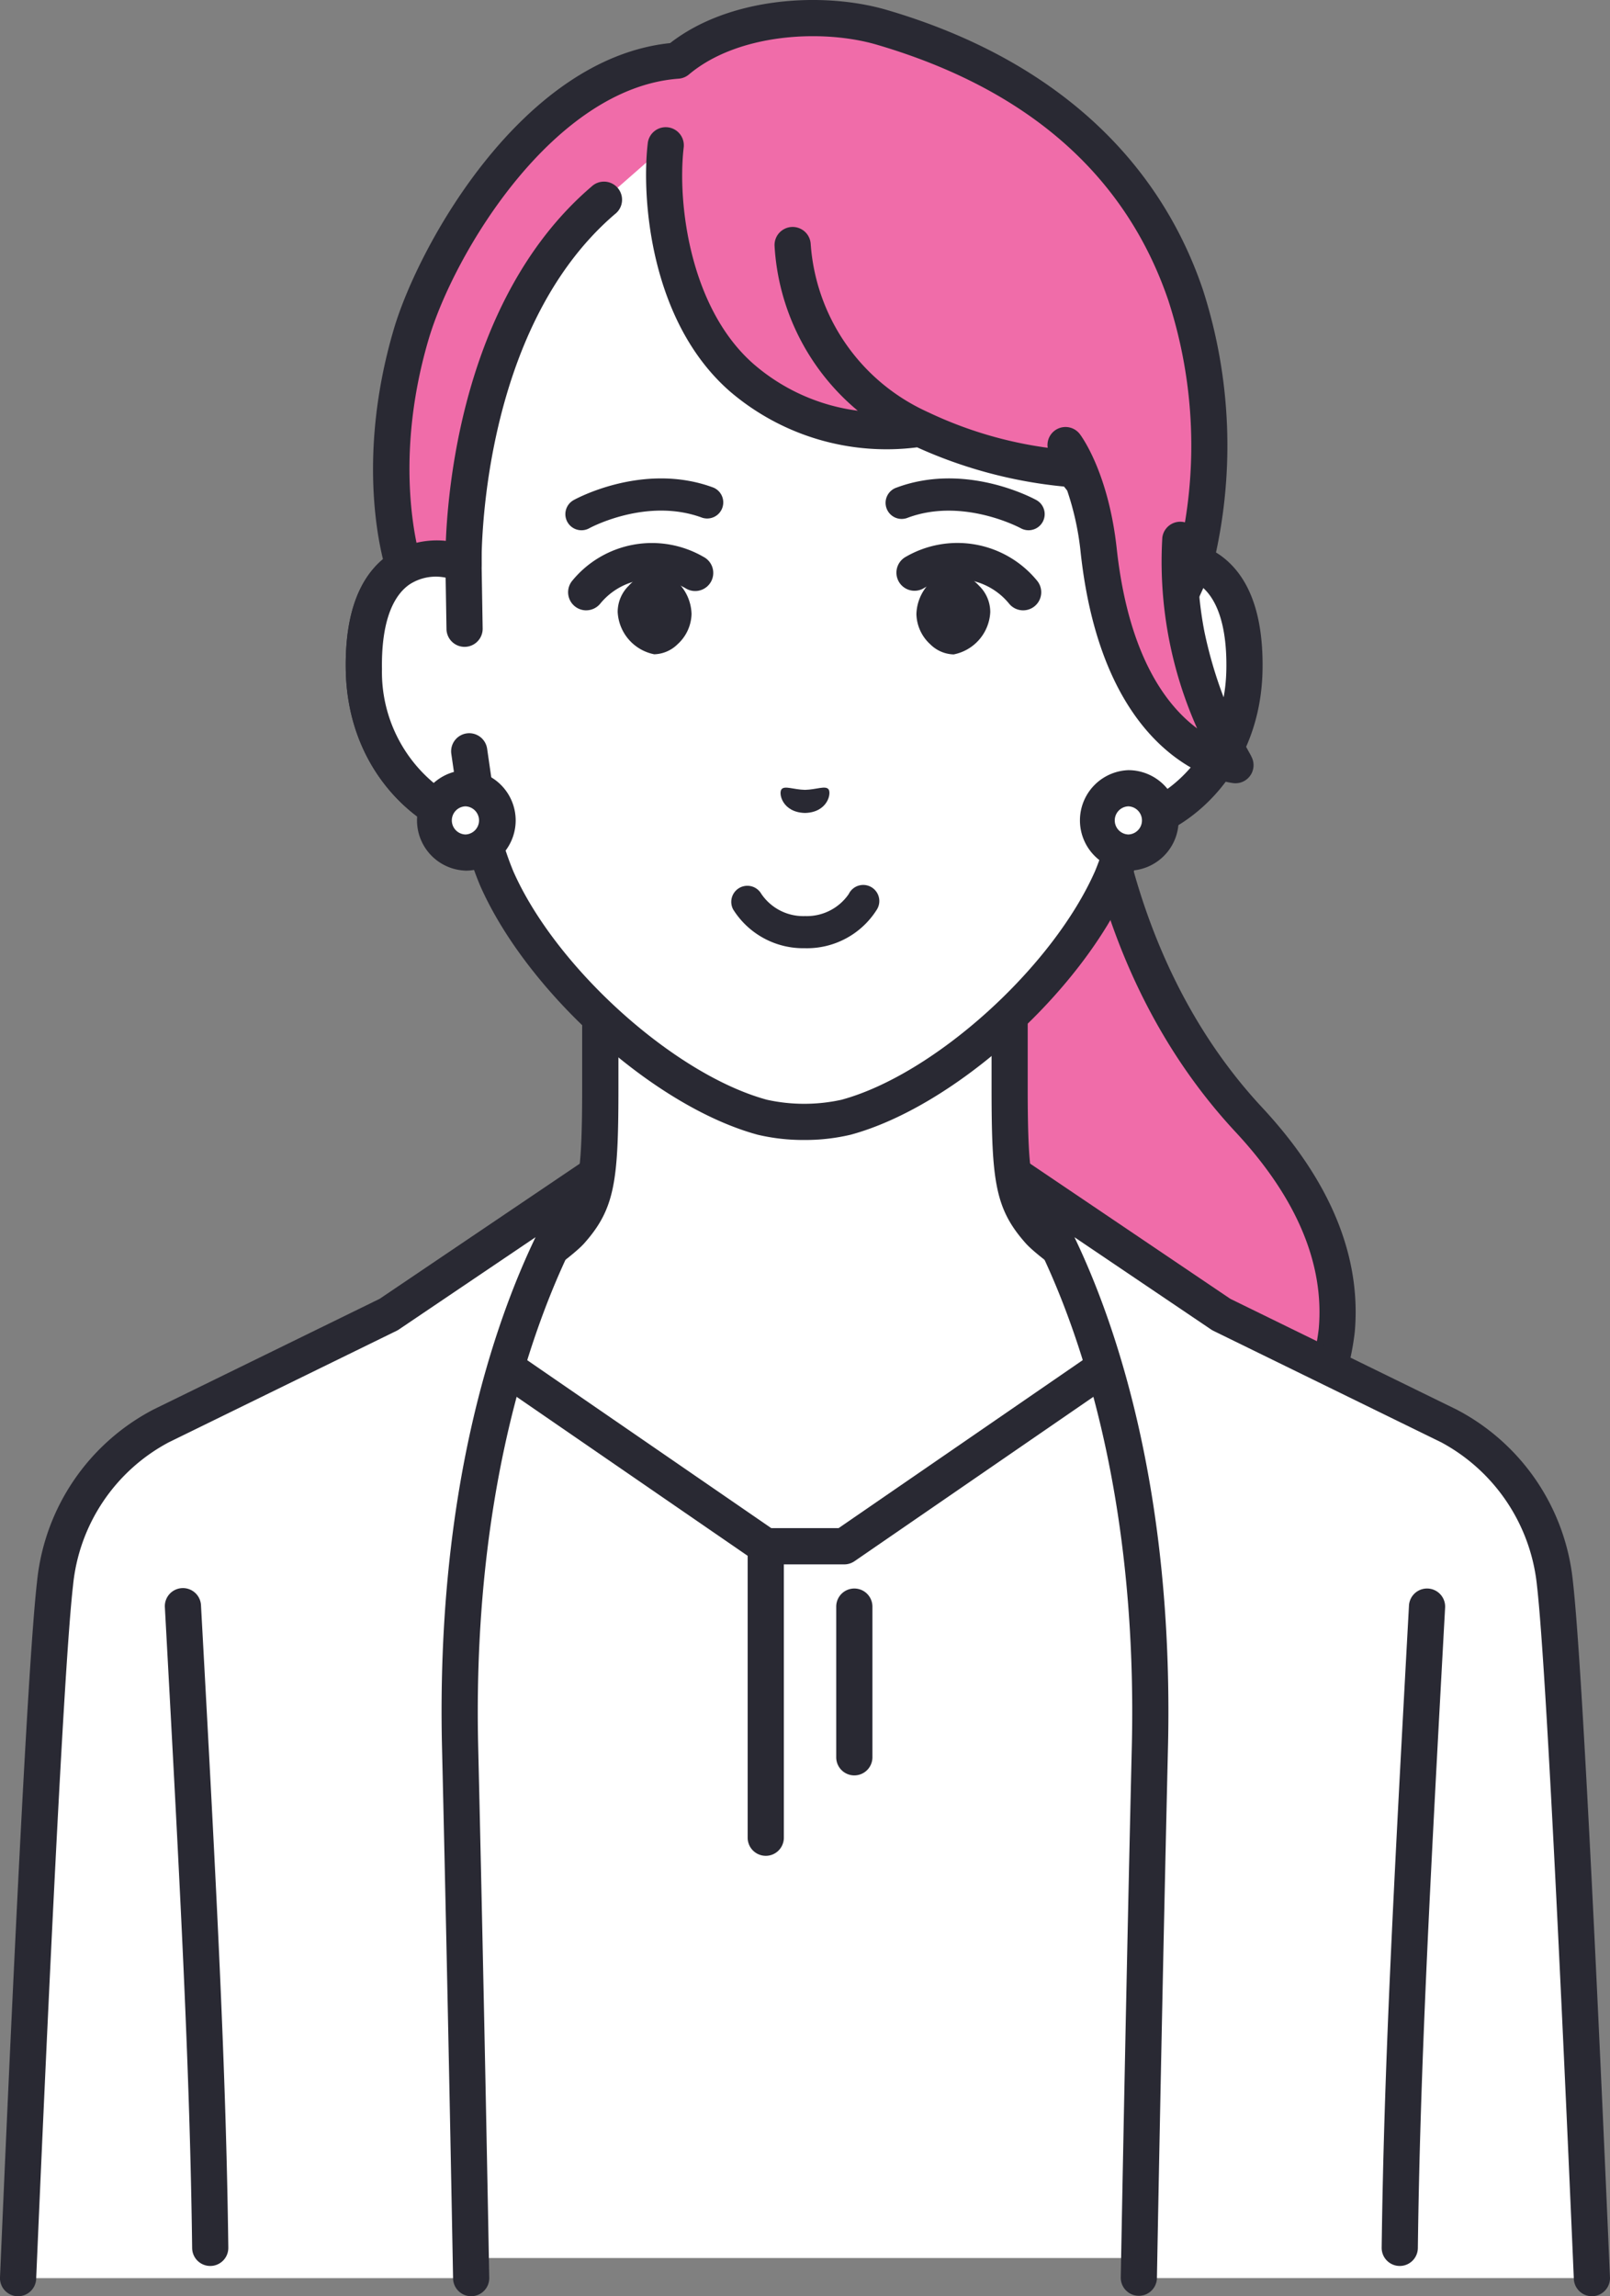 <svg id="movie-img01" xmlns="http://www.w3.org/2000/svg" xmlns:xlink="http://www.w3.org/1999/xlink" width="101" height="144" viewBox="0 0 101 144">
  <rect x="0" y="0" width="101" height="144" fill="#808080" stroke="none"/>
  <defs>
    <clipPath id="clip-path">
      <rect id="長方形_46" data-name="長方形 46" width="101" height="144" fill="none"/>
    </clipPath>
  </defs>
  <g id="グループ_140" data-name="グループ 140" clip-path="url(#clip-path)">
    <path id="パス_314" data-name="パス 314" d="M249.84,166.93h-7.118l1.319,54.305s10.816.887,15.5-2.644c3.57-2.69,11.055-12.007.317-23.538-10.932-11.739-10.02-28.123-10.02-28.123" transform="translate(-181.508 -124.83)" fill="#f06ca9"/>
    <path id="パス_315" data-name="パス 315" d="M243.679,219.108c-1.74,0-2.949-.094-3.1-.106a1.135,1.135,0,0,1,.185-2.262c.1.008,10.442.808,14.726-2.419a14.111,14.111,0,0,0,5.382-9.532c.359-4.08-1.4-8.228-5.213-12.327-9.539-10.244-10.338-23.688-10.347-27.761h-5.96a1.135,1.135,0,1,1,0-2.27h7.117a1.135,1.135,0,0,1,1.133,1.2c-.009.158-.742,16.054,9.717,27.286,4.274,4.59,6.23,9.325,5.813,14.073a16.484,16.484,0,0,1-6.277,11.146c-3.382,2.549-9.481,2.975-13.181,2.975" transform="translate(-178.143 -121.466)" fill="#292933"/>
    <path id="パス_316" data-name="パス 316" d="M128.684,244.883c-1.616-1.819-1.857-3.131-1.857-9.025V224.215l-12.84,7.566-12.84-7.566v11.642c0,5.894-.241,7.206-1.857,9.025s-14.391,9.85-14.391,9.85l18.639,18.873h20.9l18.639-18.873s-12.775-8.031-14.391-9.85" transform="translate(-63.487 -167.668)" fill="#fff"/>
    <path id="パス_317" data-name="パス 317" d="M121.072,271.375a1.135,1.135,0,0,1-.808-1.932l17.648-17.87c-3.346-2.124-12.013-7.695-13.441-9.3-1.933-2.176-2.144-3.9-2.144-9.779v-9.656L111.2,229.394a1.135,1.135,0,0,1-1.152,0l-11.129-6.558v9.656c0,5.875-.211,7.6-2.144,9.779-1.428,1.607-10.1,7.178-13.441,9.3l17.648,17.87a1.135,1.135,0,0,1-1.615,1.595L80.726,252.164a1.135,1.135,0,0,1,.2-1.758c4.887-3.072,13.048-8.406,14.147-9.643,1.293-1.456,1.571-2.329,1.571-8.271V220.85a1.135,1.135,0,0,1,1.711-.978l12.264,7.227,12.264-7.227a1.135,1.135,0,0,1,1.711.978v11.642c0,5.943.278,6.816,1.571,8.271,1.1,1.237,9.26,6.571,14.147,9.643a1.135,1.135,0,0,1,.2,1.758L121.88,271.038a1.132,1.132,0,0,1-.808.337" transform="translate(-60.123 -164.303)" fill="#292933"/>
    <path id="パス_318" data-name="パス 318" d="M140.465,330.052,120.5,343.783h-4.927L95.616,330.052l-5.13,27.976-.166,30.39h55.443l-.166-30.39Z" transform="translate(-67.541 -246.813)" fill="#fff"/>
    <path id="パス_319" data-name="パス 319" d="M142.4,386.188a1.135,1.135,0,0,1-1.135-1.129l-.166-30.289-4.8-26.154-18.518,12.738a1.135,1.135,0,0,1-.643.2h-4.927a1.134,1.134,0,0,1-.643-.2L93.051,328.615l-4.8,26.154-.166,30.289a1.135,1.135,0,1,1-2.27-.012l.166-30.39a1.162,1.162,0,0,1,.019-.2l5.13-27.976a1.135,1.135,0,0,1,1.76-.73l19.67,13.531h4.222l19.671-13.531a1.135,1.135,0,0,1,1.759.73l5.13,27.976a1.14,1.14,0,0,1,.018.2l.166,30.39a1.135,1.135,0,0,1-1.129,1.141Z" transform="translate(-64.176 -243.449)" fill="#292933"/>
    <path id="パス_320" data-name="パス 320" d="M209.141,406.718a1.135,1.135,0,0,1-1.135-1.135v-9.45a1.135,1.135,0,0,1,2.27,0v9.45a1.135,1.135,0,0,1-1.135,1.135" transform="translate(-155.547 -295.38)" fill="#292933"/>
    <path id="パス_321" data-name="パス 321" d="M187.1,400.541a1.135,1.135,0,0,1-1.135-1.135V381.129a1.135,1.135,0,1,1,2.27,0v18.278a1.135,1.135,0,0,1-1.135,1.135" transform="translate(-139.062 -284.16)" fill="#292933"/>
    <path id="パス_322" data-name="パス 322" d="M280.615,308.58,266.352,301.6l-12.624-8.523s8.648,11.464,8.151,35.376c-.282,12-.518,23.73-.7,33.575H289.6c-.535-12.459-1.687-38.111-2.318-43.558a12.637,12.637,0,0,0-6.669-9.892" transform="translate(-189.738 -219.165)" fill="#fff"/>
    <path id="パス_323" data-name="パス 323" d="M286.24,359.8a1.135,1.135,0,0,1-1.133-1.086c-.483-11.242-1.676-37.983-2.312-43.476a11.522,11.522,0,0,0-6.009-8.988l-.031-.015-14.263-6.978a1.15,1.15,0,0,1-.136-.079l-8.577-5.79c2.59,5.39,6.2,15.834,5.874,31.726-.245,10.4-.48,21.7-.7,33.572a1.135,1.135,0,0,1-2.269-.042c.22-11.881.455-23.179.7-33.581.481-23.168-7.84-34.555-7.924-34.667A1.135,1.135,0,0,1,251,288.774l12.559,8.479,14.18,6.937a13.7,13.7,0,0,1,7.31,10.787c.621,5.366,1.723,29.645,2.325,43.64a1.135,1.135,0,0,1-1.085,1.183h-.05" transform="translate(-186.376 -215.801)" fill="#292933"/>
    <path id="パス_324" data-name="パス 324" d="M344.815,437.482H344.8a1.135,1.135,0,0,1-1.12-1.149c.142-11.115.714-21.993,1.713-40.262a1.135,1.135,0,0,1,2.267.124c-1,18.239-1.568,29.1-1.71,40.167a1.135,1.135,0,0,1-1.135,1.12" transform="translate(-257.004 -295.38)" fill="#292933"/>
    <path id="パス_325" data-name="パス 325" d="M27.751,301.6l-14.263,6.978a12.637,12.637,0,0,0-6.669,9.892c-.631,5.447-1.783,31.1-2.318,43.558H32.924c-.182-9.845-.418-21.573-.7-33.575-.5-23.912,8.151-35.376,8.151-35.376Z" transform="translate(-3.365 -219.164)" fill="#fff"/>
    <path id="パス_326" data-name="パス 326" d="M1.135,359.8h-.05A1.135,1.135,0,0,1,0,358.616c.6-14,1.7-38.275,2.325-43.64a13.7,13.7,0,0,1,7.31-10.787l14.18-6.937,12.559-8.479a1.135,1.135,0,0,1,1.541,1.624c-.083.111-8.4,11.5-7.923,34.669.244,10.368.48,21.666.7,33.577a1.135,1.135,0,0,1-1.114,1.156h-.021a1.135,1.135,0,0,1-1.134-1.114c-.221-11.907-.456-23.2-.7-33.569-.33-15.9,3.284-26.34,5.874-31.73l-8.577,5.79a1.131,1.131,0,0,1-.136.079l-14.263,6.978-.031.015a11.42,11.42,0,0,0-6.009,8.988c-.636,5.491-1.829,32.233-2.312,43.476A1.135,1.135,0,0,1,1.135,359.8" transform="translate(0 -215.8)" fill="#292933"/>
    <path id="パス_327" data-name="パス 327" d="M43.856,437.482a1.135,1.135,0,0,1-1.135-1.12c-.141-11.072-.713-21.93-1.71-40.167a1.135,1.135,0,1,1,2.266-.124c1,18.268,1.571,29.145,1.713,40.262a1.134,1.134,0,0,1-1.12,1.149h-.015" transform="translate(-30.667 -295.38)" fill="#292933"/>
    <path id="パス_328" data-name="パス 328" d="M139.491,42.754v-11a18.851,18.851,0,0,0-2.318-9.075c-2.915-5.308-8.811-12.75-18.964-12.793h-.178c-10.153.043-16.049,7.485-18.964,12.793a18.849,18.849,0,0,0-2.319,9.075v11c-2.366-.9-6.362-.313-6.25,6.617.1,6.139,4.552,9.427,7.279,9.767a20.3,20.3,0,0,0,1.053,3.338c2.825,6.409,10.492,13.31,16.665,14.983a11.98,11.98,0,0,0,5.249,0c6.173-1.674,13.84-8.574,16.665-14.983a20.33,20.33,0,0,0,1.053-3.338c2.727-.34,7.18-3.629,7.279-9.767.112-6.931-3.884-7.513-6.25-6.617" transform="translate(-67.674 -7.396)" fill="#fff"/>
    <path id="パス_329" data-name="パス 329" d="M114.756,75.521a12.461,12.461,0,0,1-2.914-.329c-6.484-1.758-14.455-8.912-17.413-15.623a20.174,20.174,0,0,1-.944-2.825C90.27,55.893,86.1,52.231,86,46.025c-.056-3.483.845-5.9,2.678-7.191a5.243,5.243,0,0,1,3.572-.874V28.393a20.037,20.037,0,0,1,2.458-9.621c2.734-4.978,8.96-13.335,19.954-13.382.029,0,.063,0,.094,0s.065,0,.094,0c10.993.047,17.22,8.4,19.954,13.382a20.042,20.042,0,0,1,2.458,9.621V37.96a5.234,5.234,0,0,1,3.572.874c1.833,1.288,2.735,3.708,2.678,7.191-.1,6.205-4.27,9.868-7.484,10.719a20.173,20.173,0,0,1-.939,2.813c-2.963,6.723-10.934,13.876-17.411,15.633a12.442,12.442,0,0,1-2.921.331M91.618,40.2a2.8,2.8,0,0,0-1.636.493c-1.164.818-1.756,2.649-1.713,5.3.09,5.577,4.138,8.392,6.285,8.659a1.135,1.135,0,0,1,.965.869,19.153,19.153,0,0,0,.991,3.149C99.179,64.721,106.62,71.425,112.428,73a10.885,10.885,0,0,0,4.665,0c5.8-1.572,13.239-8.276,15.913-14.343a19.16,19.16,0,0,0,.986-3.137,1.135,1.135,0,0,1,.965-.869c2.147-.268,6.194-3.083,6.285-8.659.043-2.647-.55-4.479-1.713-5.3a3.329,3.329,0,0,0-3-.241,1.135,1.135,0,0,1-1.537-1.061v-11a17.766,17.766,0,0,0-2.178-8.529c-3.046-5.546-8.636-12.165-17.974-12.2-.028,0-.056,0-.084,0s-.056,0-.084,0c-9.338.04-14.928,6.659-17.974,12.2a17.766,17.766,0,0,0-2.178,8.529v11a1.135,1.135,0,0,1-1.537,1.061,4,4,0,0,0-1.364-.252" transform="translate(-64.309 -4.031)" fill="#292933"/>
    <path id="パス_330" data-name="パス 330" d="M147.2,43.138c-.157-.992-.26-1.854-.326-2.59l.872-1.9c1.8-6.806,3.095-26.869-19.637-33.549-3.679-1.081-9.432-.8-12.854,2.083-8.832.649-15.206,12.122-16.692,17.166-2.516,8.54-.46,14.569-.46,14.569l1.416,3.873,2.327-4.052s-.321-15.023,8.766-22.8l3.923-3.437c-.373,3.251.173,10.553,4.783,14.572a14.033,14.033,0,0,0,11.172,3.176,27.1,27.1,0,0,0,9.585,2.553,6.724,6.724,0,0,1,.668.8,18.677,18.677,0,0,1,.956,4.308c1.383,12.684,8.581,13.451,8.581,13.451a28.056,28.056,0,0,1-3.08-8.22" transform="translate(-72.768 -3.376)" fill="#f06ca9"/>
    <path id="パス_331" data-name="パス 331" d="M144.822,18.08c-2.9-8.465-9.734-14.5-19.773-17.449-4.012-1.179-9.906-.825-13.619,2.072-9.291.968-15.782,12.673-17.336,17.945-2.588,8.785-.534,15-.437,15.279L95.074,39.8a1.135,1.135,0,0,0,2.05.176l2.327-4.052a1.137,1.137,0,0,0,.151-.589c0-.145-.21-14.571,8.369-21.91A1.135,1.135,0,1,0,106.5,11.7c-8.749,7.483-9.161,21.035-9.166,23.36l-.96,1.673L95.8,35.165c-.084-.26-1.853-5.971.476-13.876,1.6-5.418,7.837-15.778,15.687-16.355a1.136,1.136,0,0,0,.648-.264c3.046-2.567,8.355-2.875,11.8-1.862,9.434,2.772,15.579,8.157,18.264,16.006a29.461,29.461,0,0,1,.619,16.071l-.258.563a32.21,32.21,0,0,1,.907,3.471l1.456-3.178a1.089,1.089,0,0,0,.065-.182,31.842,31.842,0,0,0-.641-17.48" transform="translate(-69.391 0)" fill="#292933"/>
    <path id="パス_332" data-name="パス 332" d="M198.679,71.1a27.078,27.078,0,0,1-2.94-7.827,23.087,23.087,0,0,1-.383-5.578,1.135,1.135,0,0,0-2.251-.3,25.655,25.655,0,0,0,2.184,11.975c-1.907-1.415-4.307-4.516-5.045-11.278-.524-4.8-2.243-7.086-2.316-7.181a1.13,1.13,0,0,0-2.013.862,25.322,25.322,0,0,1-7.467-2.215c-.026-.014-.054-.023-.081-.035s-.031-.018-.048-.025a12.526,12.526,0,0,1-7.275-10.538,1.135,1.135,0,0,0-2.263.177A14.529,14.529,0,0,0,174,49.448a12.414,12.414,0,0,1-6.522-2.916c-3.976-3.466-4.81-10.024-4.4-13.586a1.135,1.135,0,1,0-2.255-.259c-.4,3.475.166,11.2,5.164,15.557a15.109,15.109,0,0,0,11.735,3.5,29.024,29.024,0,0,0,9.216,2.46c.058.072.126.159.2.254a17.657,17.657,0,0,1,.845,3.89c1.466,13.438,9.258,14.421,9.59,14.456a1.074,1.074,0,0,0,.12.007,1.135,1.135,0,0,0,.981-1.705" transform="translate(-120.189 -23.691)" fill="#292933"/>
    <path id="パス_333" data-name="パス 333" d="M96.817,143.339l-.068-4.1c-2.366-.9-6.362-.314-6.25,6.617.1,6.138,4.552,9.427,7.279,9.767l-.668-4.608Z" transform="translate(-67.674 -103.881)" fill="#fff"/>
    <path id="パス_334" data-name="パス 334" d="M94.413,153.389a1.192,1.192,0,0,1-.14-.009C91,152.972,86.109,149.233,86,142.505c-.056-3.483.845-5.9,2.678-7.191a5.489,5.489,0,0,1,5.109-.506,1.135,1.135,0,0,1,.733,1.042l.068,4.1a1.135,1.135,0,0,1-2.269.038l-.054-3.251a3.015,3.015,0,0,0-2.281.435c-1.164.818-1.756,2.649-1.713,5.3a9.061,9.061,0,0,0,4.763,8.166l-.409-2.825a1.135,1.135,0,1,1,2.246-.326l.668,4.608a1.135,1.135,0,0,1-1.123,1.3" transform="translate(-64.309 -100.511)" fill="#292933"/>
    <path id="パス_335" data-name="パス 335" d="M276.721,198.016A2.018,2.018,0,1,1,274.7,196a2.017,2.017,0,0,1,2.016,2.019" transform="translate(-203.915 -146.567)" fill="#fff"/>
    <path id="パス_336" data-name="パス 336" d="M271.339,197.8h0a3.152,3.152,0,0,1,0-6.3h0a3.156,3.156,0,0,1,3.15,3.154h0a3.156,3.156,0,0,1-3.153,3.15m0-4.035a.883.883,0,0,0,0,1.765h0a.883.883,0,0,0,0-1.765Zm2.018.884h0Z" transform="translate(-200.551 -143.202)" fill="#292933"/>
    <path id="パス_337" data-name="パス 337" d="M111.82,198.016A2.018,2.018,0,1,1,109.8,196a2.017,2.017,0,0,1,2.016,2.019" transform="translate(-80.602 -146.567)" fill="#fff"/>
    <path id="パス_338" data-name="パス 338" d="M106.437,197.8h0a3.152,3.152,0,0,1,0-6.3h0a3.156,3.156,0,0,1,3.15,3.154h0a3.156,3.156,0,0,1-3.152,3.15m0-4.035a.883.883,0,0,0,0,1.765h0a.883.883,0,0,0,0-1.765Zm2.018.884h0Z" transform="translate(-77.237 -143.202)" fill="#292933"/>
    <path id="パス_339" data-name="パス 339" d="M194.218,195.946c.2-.235.75.025,1.47.041.719-.017,1.267-.278,1.469-.043s-.032,1.454-1.468,1.492c-1.436-.036-1.68-1.247-1.471-1.49" transform="translate(-145.187 -146.454)" fill="#292933"/>
    <path id="パス_340" data-name="パス 340" d="M229.359,122.214a1.007,1.007,0,0,1-.488-.126c-.034-.019-3.622-1.945-7.083-.66a1.009,1.009,0,1,1-.7-1.891c4.345-1.614,8.585.687,8.763.785a1.009,1.009,0,0,1-.49,1.892" transform="translate(-164.836 -88.962)" fill="#292933"/>
    <path id="パス_341" data-name="パス 341" d="M154.357,143.169a2.477,2.477,0,0,1,1.67-.794,1.926,1.926,0,0,1,1.32.562,2.884,2.884,0,0,1,.922,2.032,2.643,2.643,0,0,1-.876,1.9,2.162,2.162,0,0,1-1.422.628h-.051a2.848,2.848,0,0,1-2.284-2.65,2.3,2.3,0,0,1,.721-1.673" transform="translate(-114.887 -106.468)" fill="#292933"/>
    <path id="パス_342" data-name="パス 342" d="M142.441,139.2a1.134,1.134,0,0,1-.886-1.84,6.462,6.462,0,0,1,8.245-1.514,1.135,1.135,0,1,1-1.089,1.991,4.183,4.183,0,0,0-5.388.945,1.139,1.139,0,0,1-.882.417" transform="translate(-105.669 -100.925)" fill="#292933"/>
    <path id="パス_343" data-name="パス 343" d="M141.639,122.215a1.009,1.009,0,0,1-.489-1.892c.178-.1,4.418-2.4,8.763-.785a1.009,1.009,0,0,1-.7,1.891c-3.486-1.295-7.048.64-7.084.66a1.01,1.01,0,0,1-.488.126" transform="translate(-105.162 -88.962)" fill="#292933"/>
    <path id="パス_344" data-name="パス 344" d="M230.928,139.2a1.133,1.133,0,0,1-.887-.426,4.183,4.183,0,0,0-5.383-.94,1.135,1.135,0,0,1-1.089-1.992,6.462,6.462,0,0,1,8.245,1.514,1.135,1.135,0,0,1-.886,1.844" transform="translate(-166.743 -100.925)" fill="#292933"/>
    <path id="パス_345" data-name="パス 345" d="M231.864,143.223a2.479,2.479,0,0,0-1.669-.8,1.927,1.927,0,0,0-1.321.56,2.885,2.885,0,0,0-.925,2.031,2.642,2.642,0,0,0,.873,1.9,2.162,2.162,0,0,0,1.421.63h.051a2.848,2.848,0,0,0,2.288-2.647,2.3,2.3,0,0,0-.719-1.674" transform="translate(-170.46 -106.506)" fill="#292933"/>
    <path id="パス_346" data-name="パス 346" d="M186.492,224.127h0a5.18,5.18,0,0,1-4.511-2.433,1.009,1.009,0,0,1,1.763-.981,3.178,3.178,0,0,0,2.749,1.4h0a3.193,3.193,0,0,0,2.741-1.384A1.009,1.009,0,1,1,191,221.7a5.176,5.176,0,0,1-4.508,2.428" transform="translate(-135.989 -164.664)" fill="#292933"/>
  </g>
</svg>
